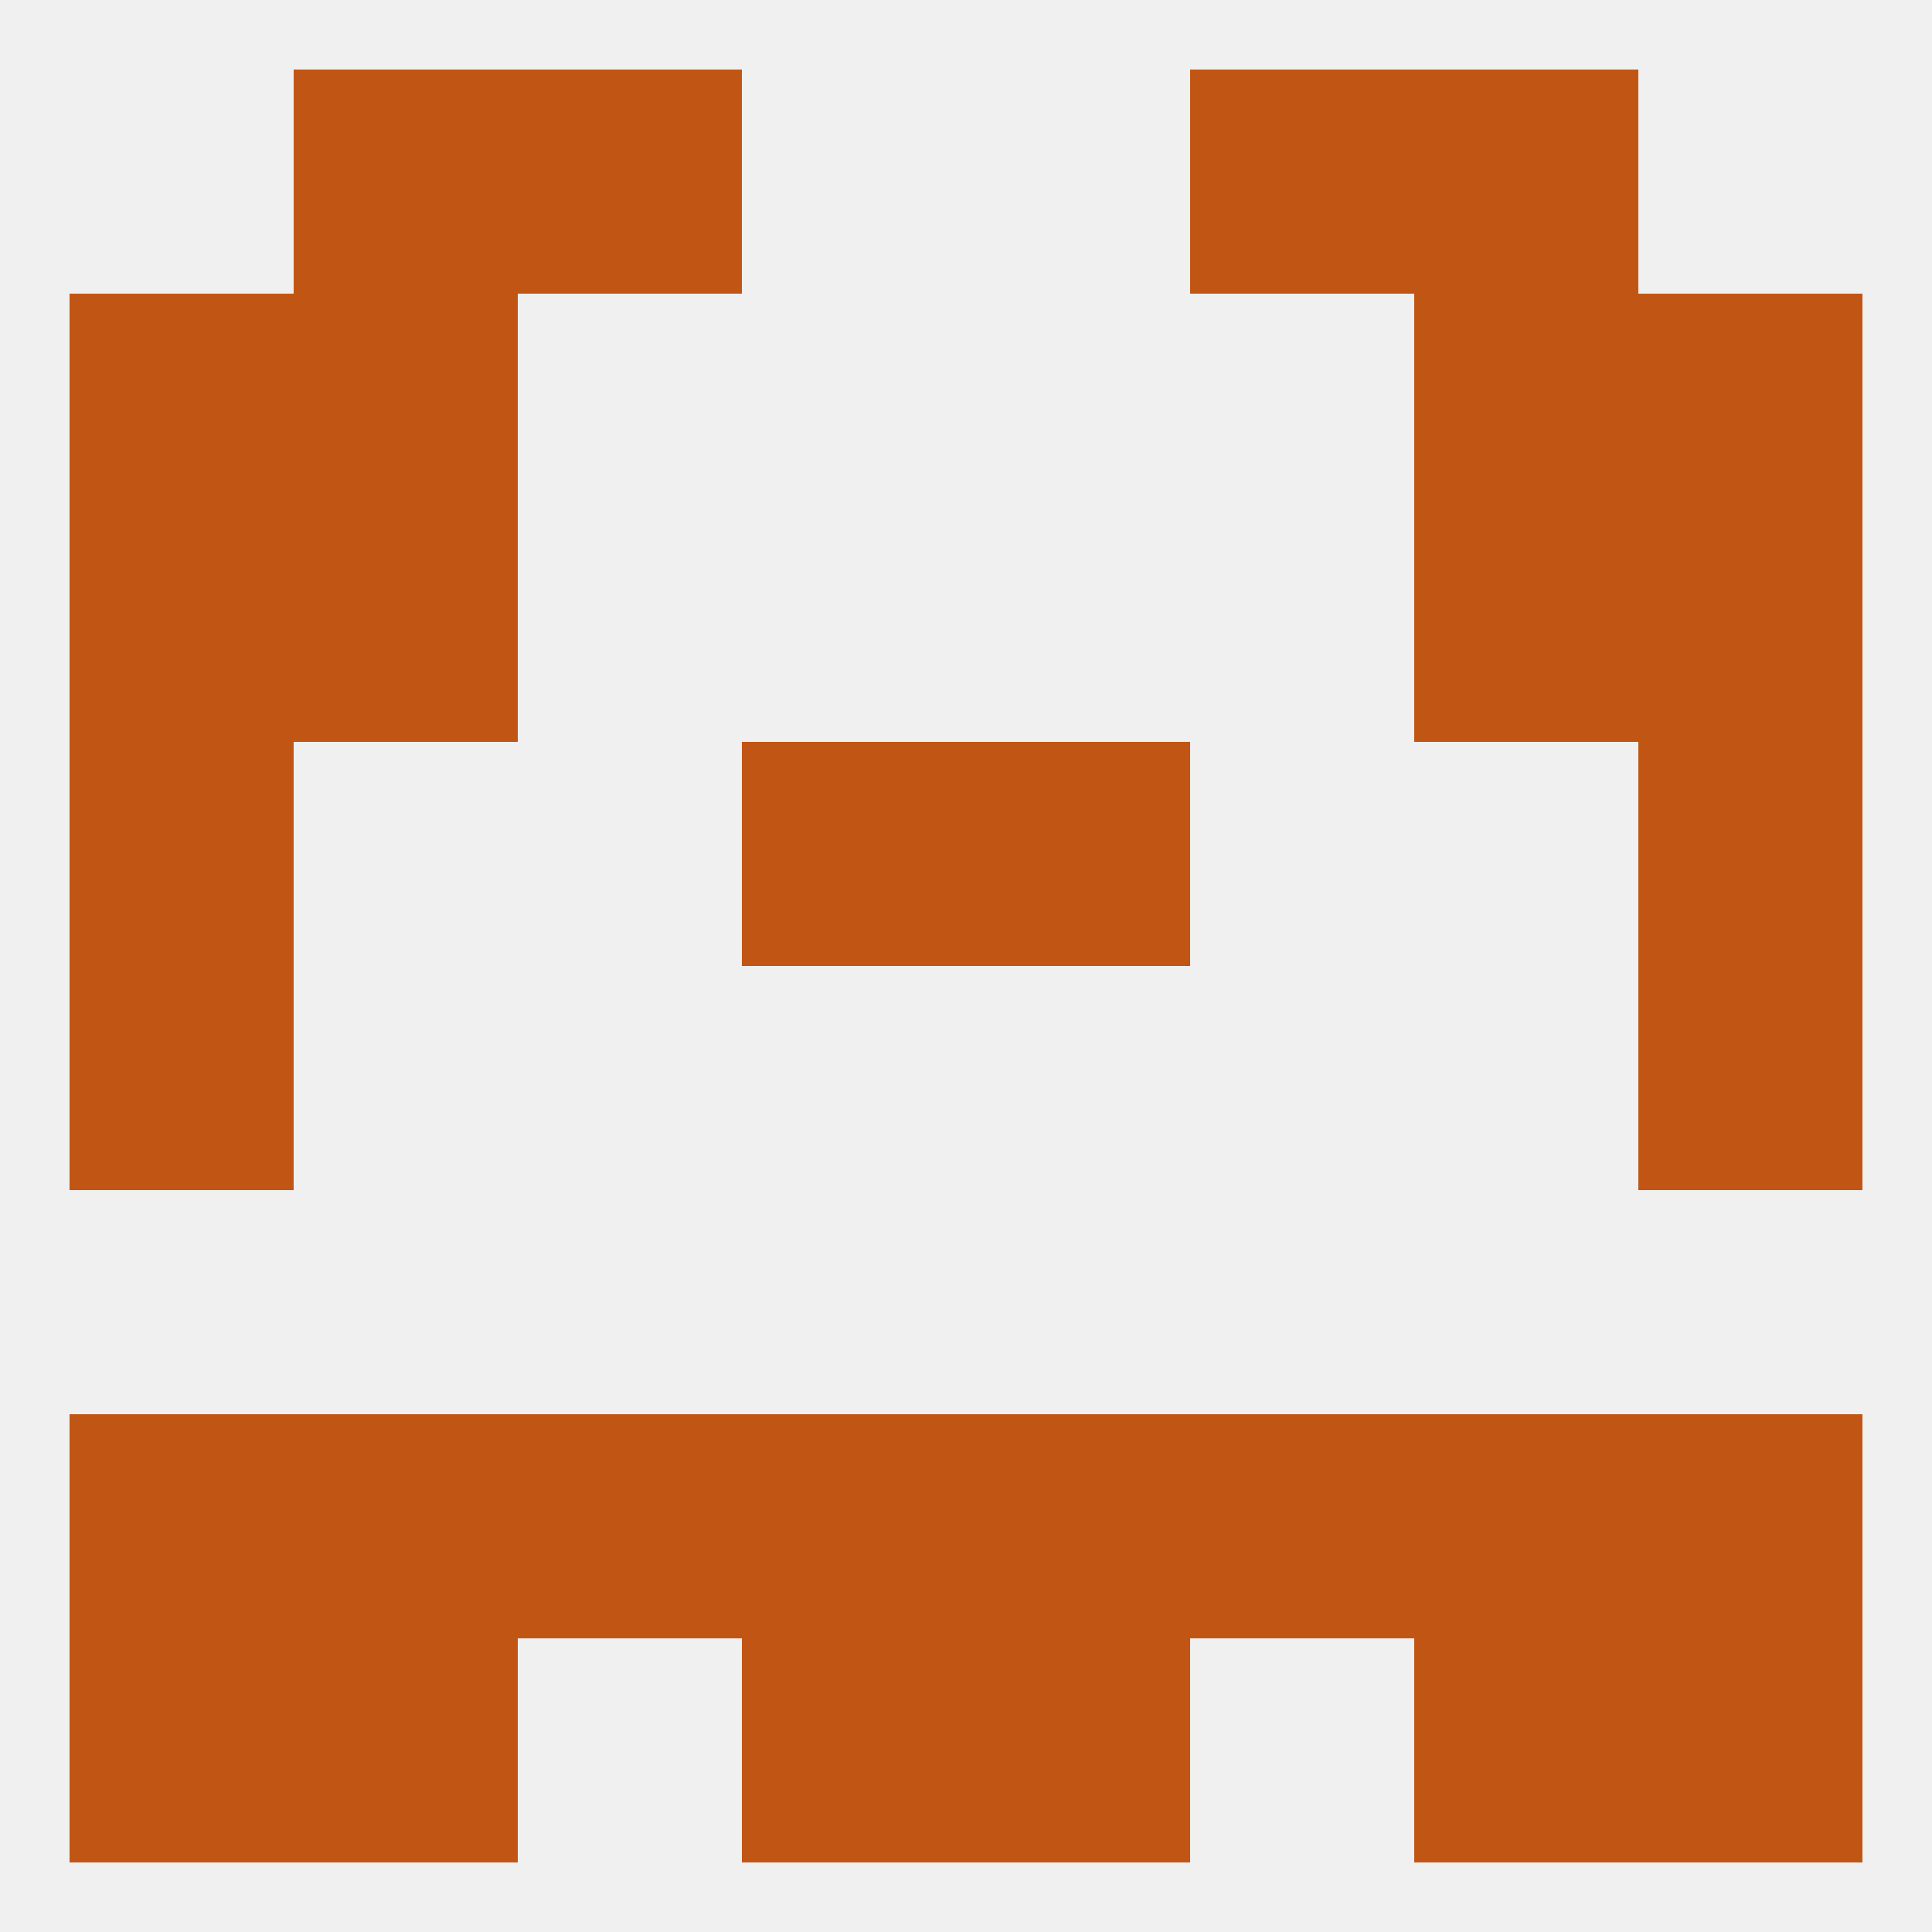 
<!--   <?xml version="1.0"?> -->
<svg version="1.1" baseprofile="full" xmlns="http://www.w3.org/2000/svg" xmlns:xlink="http://www.w3.org/1999/xlink" xmlns:ev="http://www.w3.org/2001/xml-events" width="250" height="250" viewBox="0 0 250 250" >
	<rect width="100%" height="100%" fill="rgba(240,240,240,255)"/>

	<rect x="9" y="96" width="29" height="29" fill="rgba(193,86,20,255)"/>
	<rect x="212" y="96" width="29" height="29" fill="rgba(193,86,20,255)"/>
	<rect x="96" y="96" width="29" height="29" fill="rgba(193,86,20,255)"/>
	<rect x="125" y="96" width="29" height="29" fill="rgba(193,86,20,255)"/>
	<rect x="9" y="67" width="29" height="29" fill="rgba(193,86,20,255)"/>
	<rect x="212" y="67" width="29" height="29" fill="rgba(193,86,20,255)"/>
	<rect x="38" y="67" width="29" height="29" fill="rgba(193,86,20,255)"/>
	<rect x="183" y="67" width="29" height="29" fill="rgba(193,86,20,255)"/>
	<rect x="38" y="38" width="29" height="29" fill="rgba(193,86,20,255)"/>
	<rect x="183" y="38" width="29" height="29" fill="rgba(193,86,20,255)"/>
	<rect x="9" y="38" width="29" height="29" fill="rgba(193,86,20,255)"/>
	<rect x="212" y="38" width="29" height="29" fill="rgba(193,86,20,255)"/>
	<rect x="67" y="9" width="29" height="29" fill="rgba(193,86,20,255)"/>
	<rect x="154" y="9" width="29" height="29" fill="rgba(193,86,20,255)"/>
	<rect x="38" y="9" width="29" height="29" fill="rgba(193,86,20,255)"/>
	<rect x="183" y="9" width="29" height="29" fill="rgba(193,86,20,255)"/>
	<rect x="125" y="212" width="29" height="29" fill="rgba(193,86,20,255)"/>
	<rect x="38" y="212" width="29" height="29" fill="rgba(193,86,20,255)"/>
	<rect x="183" y="212" width="29" height="29" fill="rgba(193,86,20,255)"/>
	<rect x="9" y="212" width="29" height="29" fill="rgba(193,86,20,255)"/>
	<rect x="212" y="212" width="29" height="29" fill="rgba(193,86,20,255)"/>
	<rect x="96" y="212" width="29" height="29" fill="rgba(193,86,20,255)"/>
	<rect x="38" y="183" width="29" height="29" fill="rgba(193,86,20,255)"/>
	<rect x="154" y="183" width="29" height="29" fill="rgba(193,86,20,255)"/>
	<rect x="96" y="183" width="29" height="29" fill="rgba(193,86,20,255)"/>
	<rect x="9" y="183" width="29" height="29" fill="rgba(193,86,20,255)"/>
	<rect x="183" y="183" width="29" height="29" fill="rgba(193,86,20,255)"/>
	<rect x="67" y="183" width="29" height="29" fill="rgba(193,86,20,255)"/>
	<rect x="125" y="183" width="29" height="29" fill="rgba(193,86,20,255)"/>
	<rect x="212" y="183" width="29" height="29" fill="rgba(193,86,20,255)"/>
	<rect x="9" y="125" width="29" height="29" fill="rgba(193,86,20,255)"/>
	<rect x="212" y="125" width="29" height="29" fill="rgba(193,86,20,255)"/>
</svg>